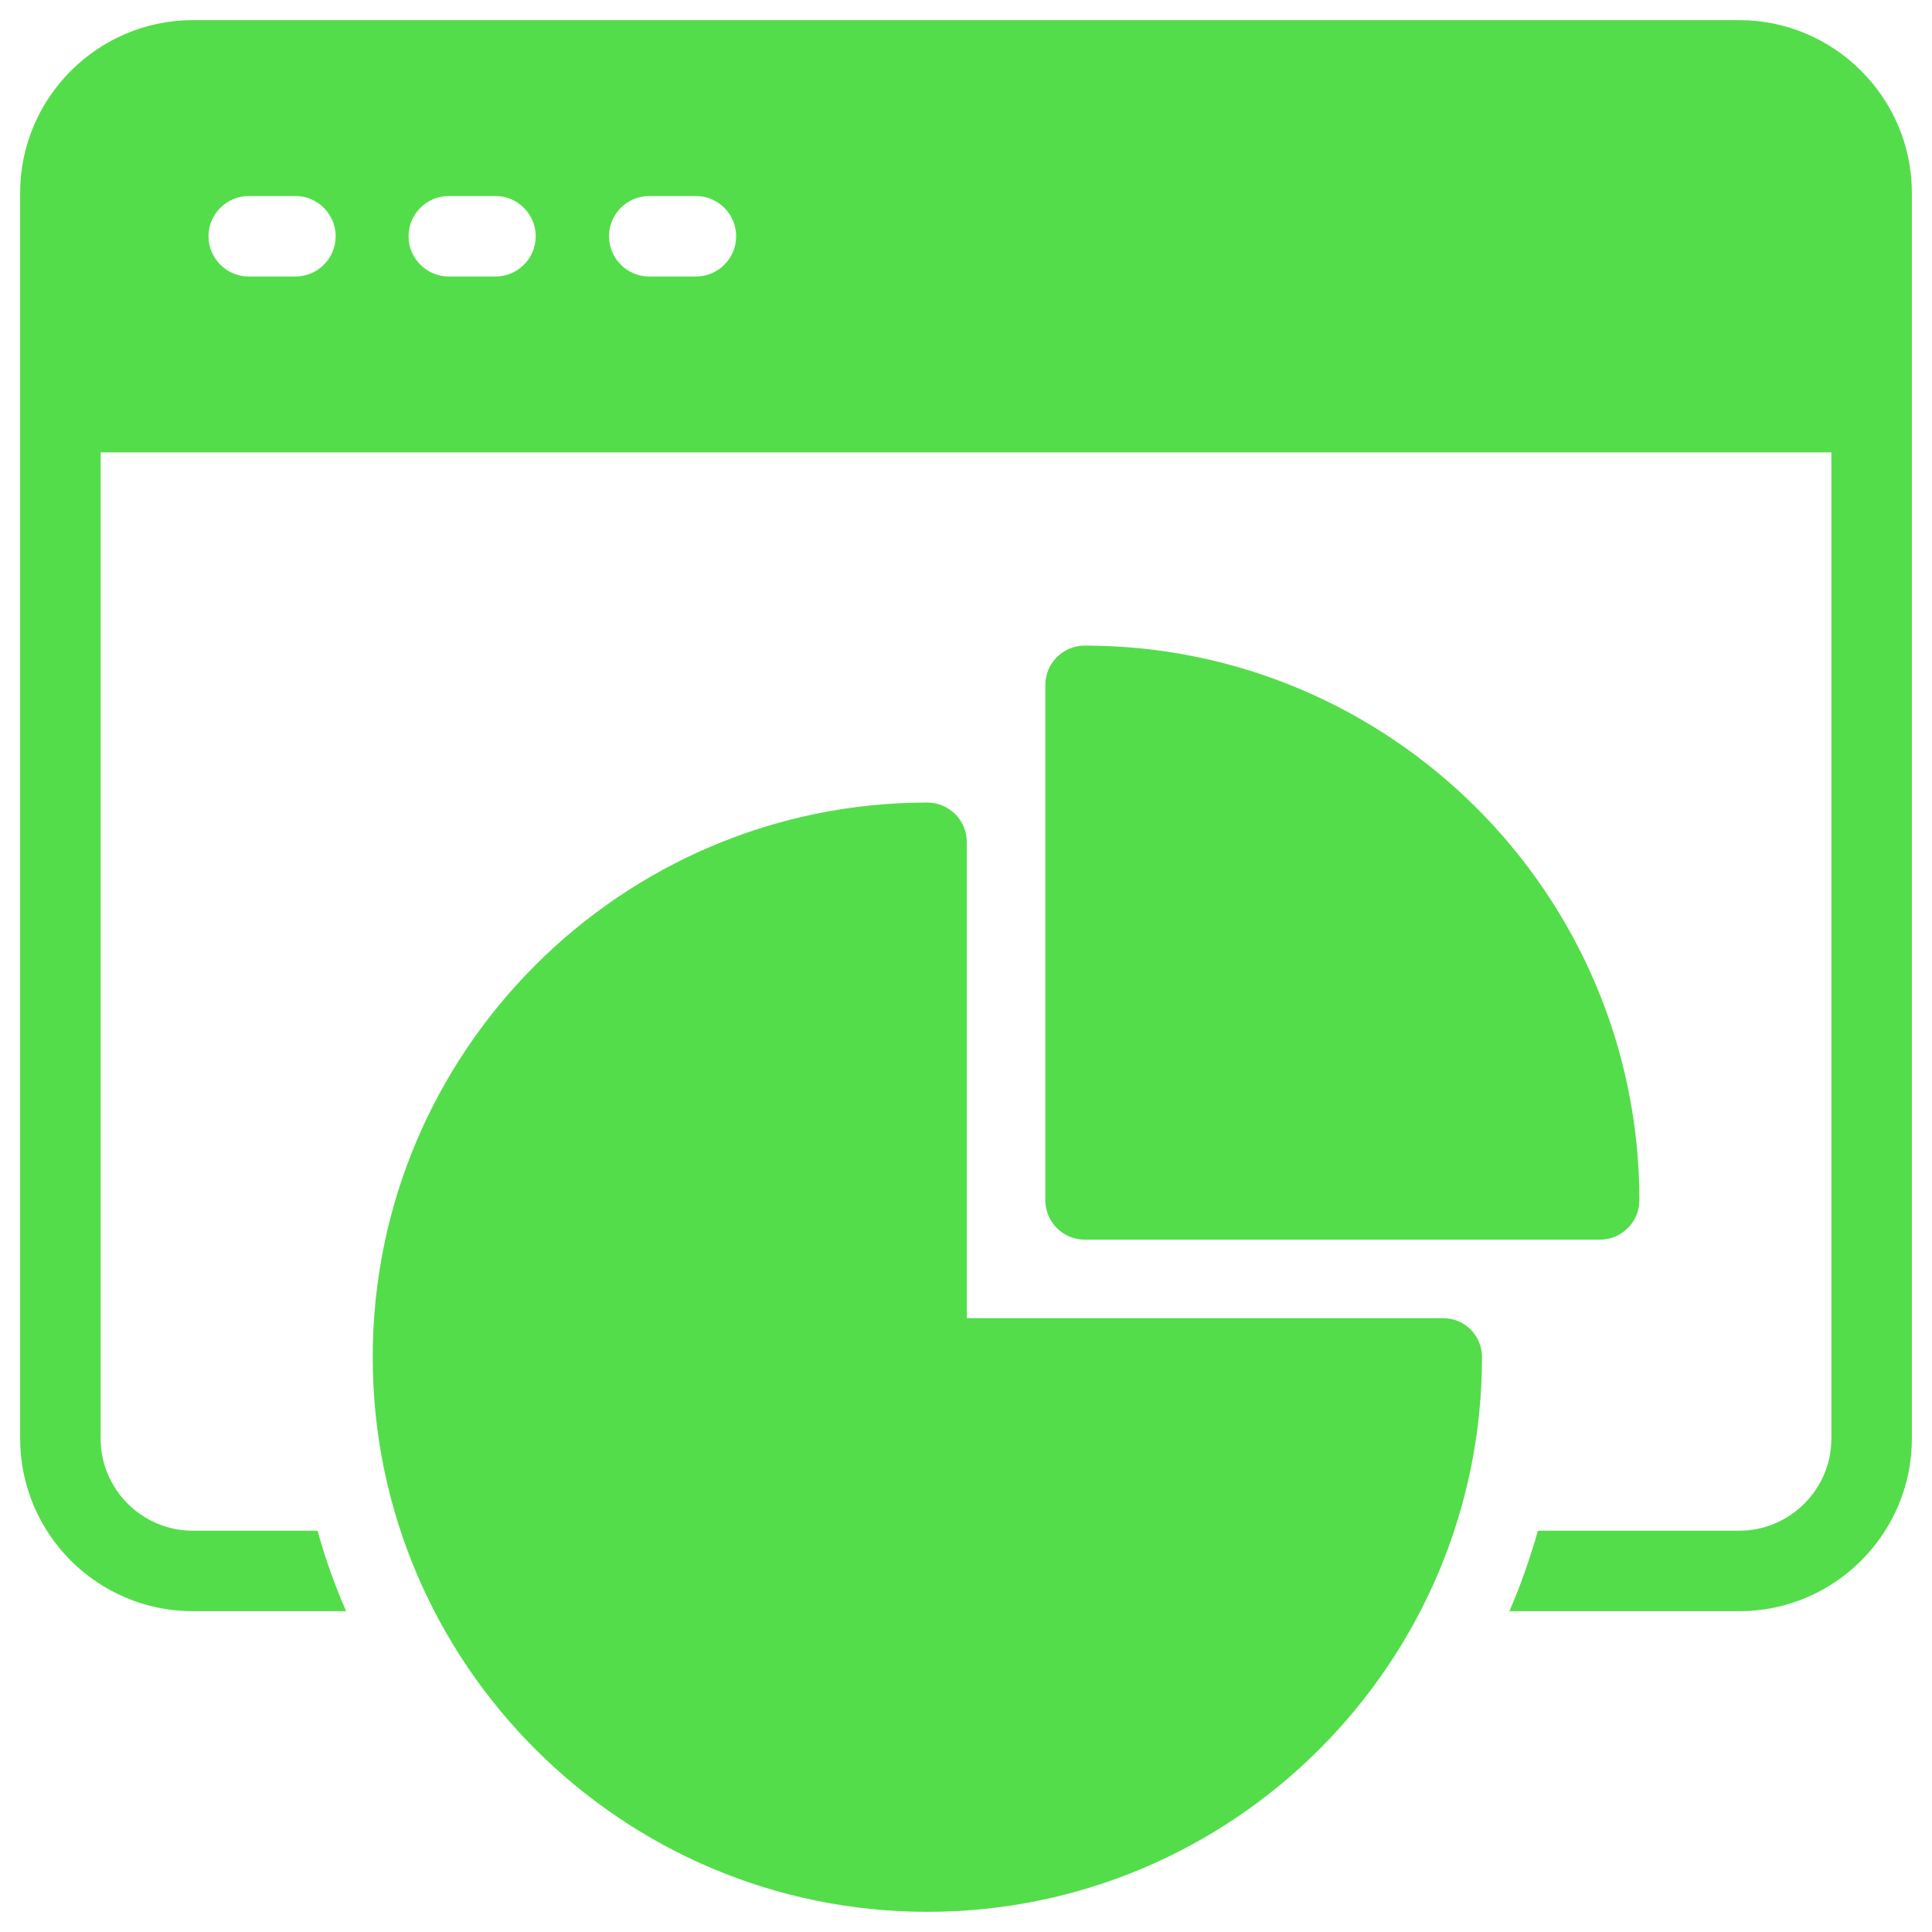 <svg width="48" height="48" viewBox="0 0 48 48" fill="none" xmlns="http://www.w3.org/2000/svg">
<g clip-path="url(#clip0_1204_19437)">
<path d="M35.85 32.749H24.02V20.919C24.02 20.38 23.58 19.939 23.04 19.939C15.44 19.939 9.26 26.119 9.26 33.719C9.26 41.319 15.44 47.499 23.04 47.499C30.64 47.499 36.82 41.319 36.82 33.719C36.82 33.179 36.39 32.749 35.85 32.749Z" fill="#54DD4A"/>
<path d="M43.21 0.5H4.79C2.43 0.5 0.5 2.43 0.5 4.79V10.24V35.74C0.5 38.11 2.43 40.03 4.79 40.03H8.6C8.32 39.39 8.08 38.72 7.89 38.03H4.79C3.53 38.03 2.5 37 2.5 35.74V11.24H45.5V35.74C45.5 37 44.47 38.03 43.21 38.03H38.21C38.01 38.72 37.78 39.39 37.5 40.03H43.21C45.58 40.03 47.5 38.1 47.5 35.74V10.24V4.79C47.5 2.43 45.57 0.5 43.21 0.5ZM7.34 6.87H6.18C5.63 6.87 5.18 6.42 5.18 5.87C5.18 5.32 5.63 4.87 6.18 4.87H7.34C7.89 4.87 8.34 5.32 8.34 5.87C8.34 6.42 7.89 6.87 7.34 6.87ZM12.31 6.87H11.15C10.6 6.87 10.15 6.42 10.15 5.87C10.15 5.32 10.6 4.87 11.15 4.87H12.31C12.86 4.87 13.31 5.32 13.31 5.87C13.31 6.42 12.86 6.87 12.31 6.87ZM17.29 6.87H16.13C15.58 6.87 15.13 6.42 15.13 5.87C15.13 5.32 15.58 4.87 16.13 4.87H17.29C17.84 4.87 18.29 5.32 18.29 5.87C18.29 6.42 17.84 6.87 17.29 6.87Z" fill="#54DD4A"/>
<path d="M26.95 16.039C26.41 16.039 25.97 16.479 25.97 17.019V29.819C25.97 30.359 26.41 30.799 26.95 30.799H39.75C40.29 30.799 40.73 30.359 40.73 29.819C40.73 22.219 34.55 16.039 26.95 16.039Z" fill="#54DD4A"/>
</g>
<defs>
<clipPath id="clip0_1204_19437">
<rect width="48" height="48" fill="white"/>
</clipPath>
</defs>
</svg>
